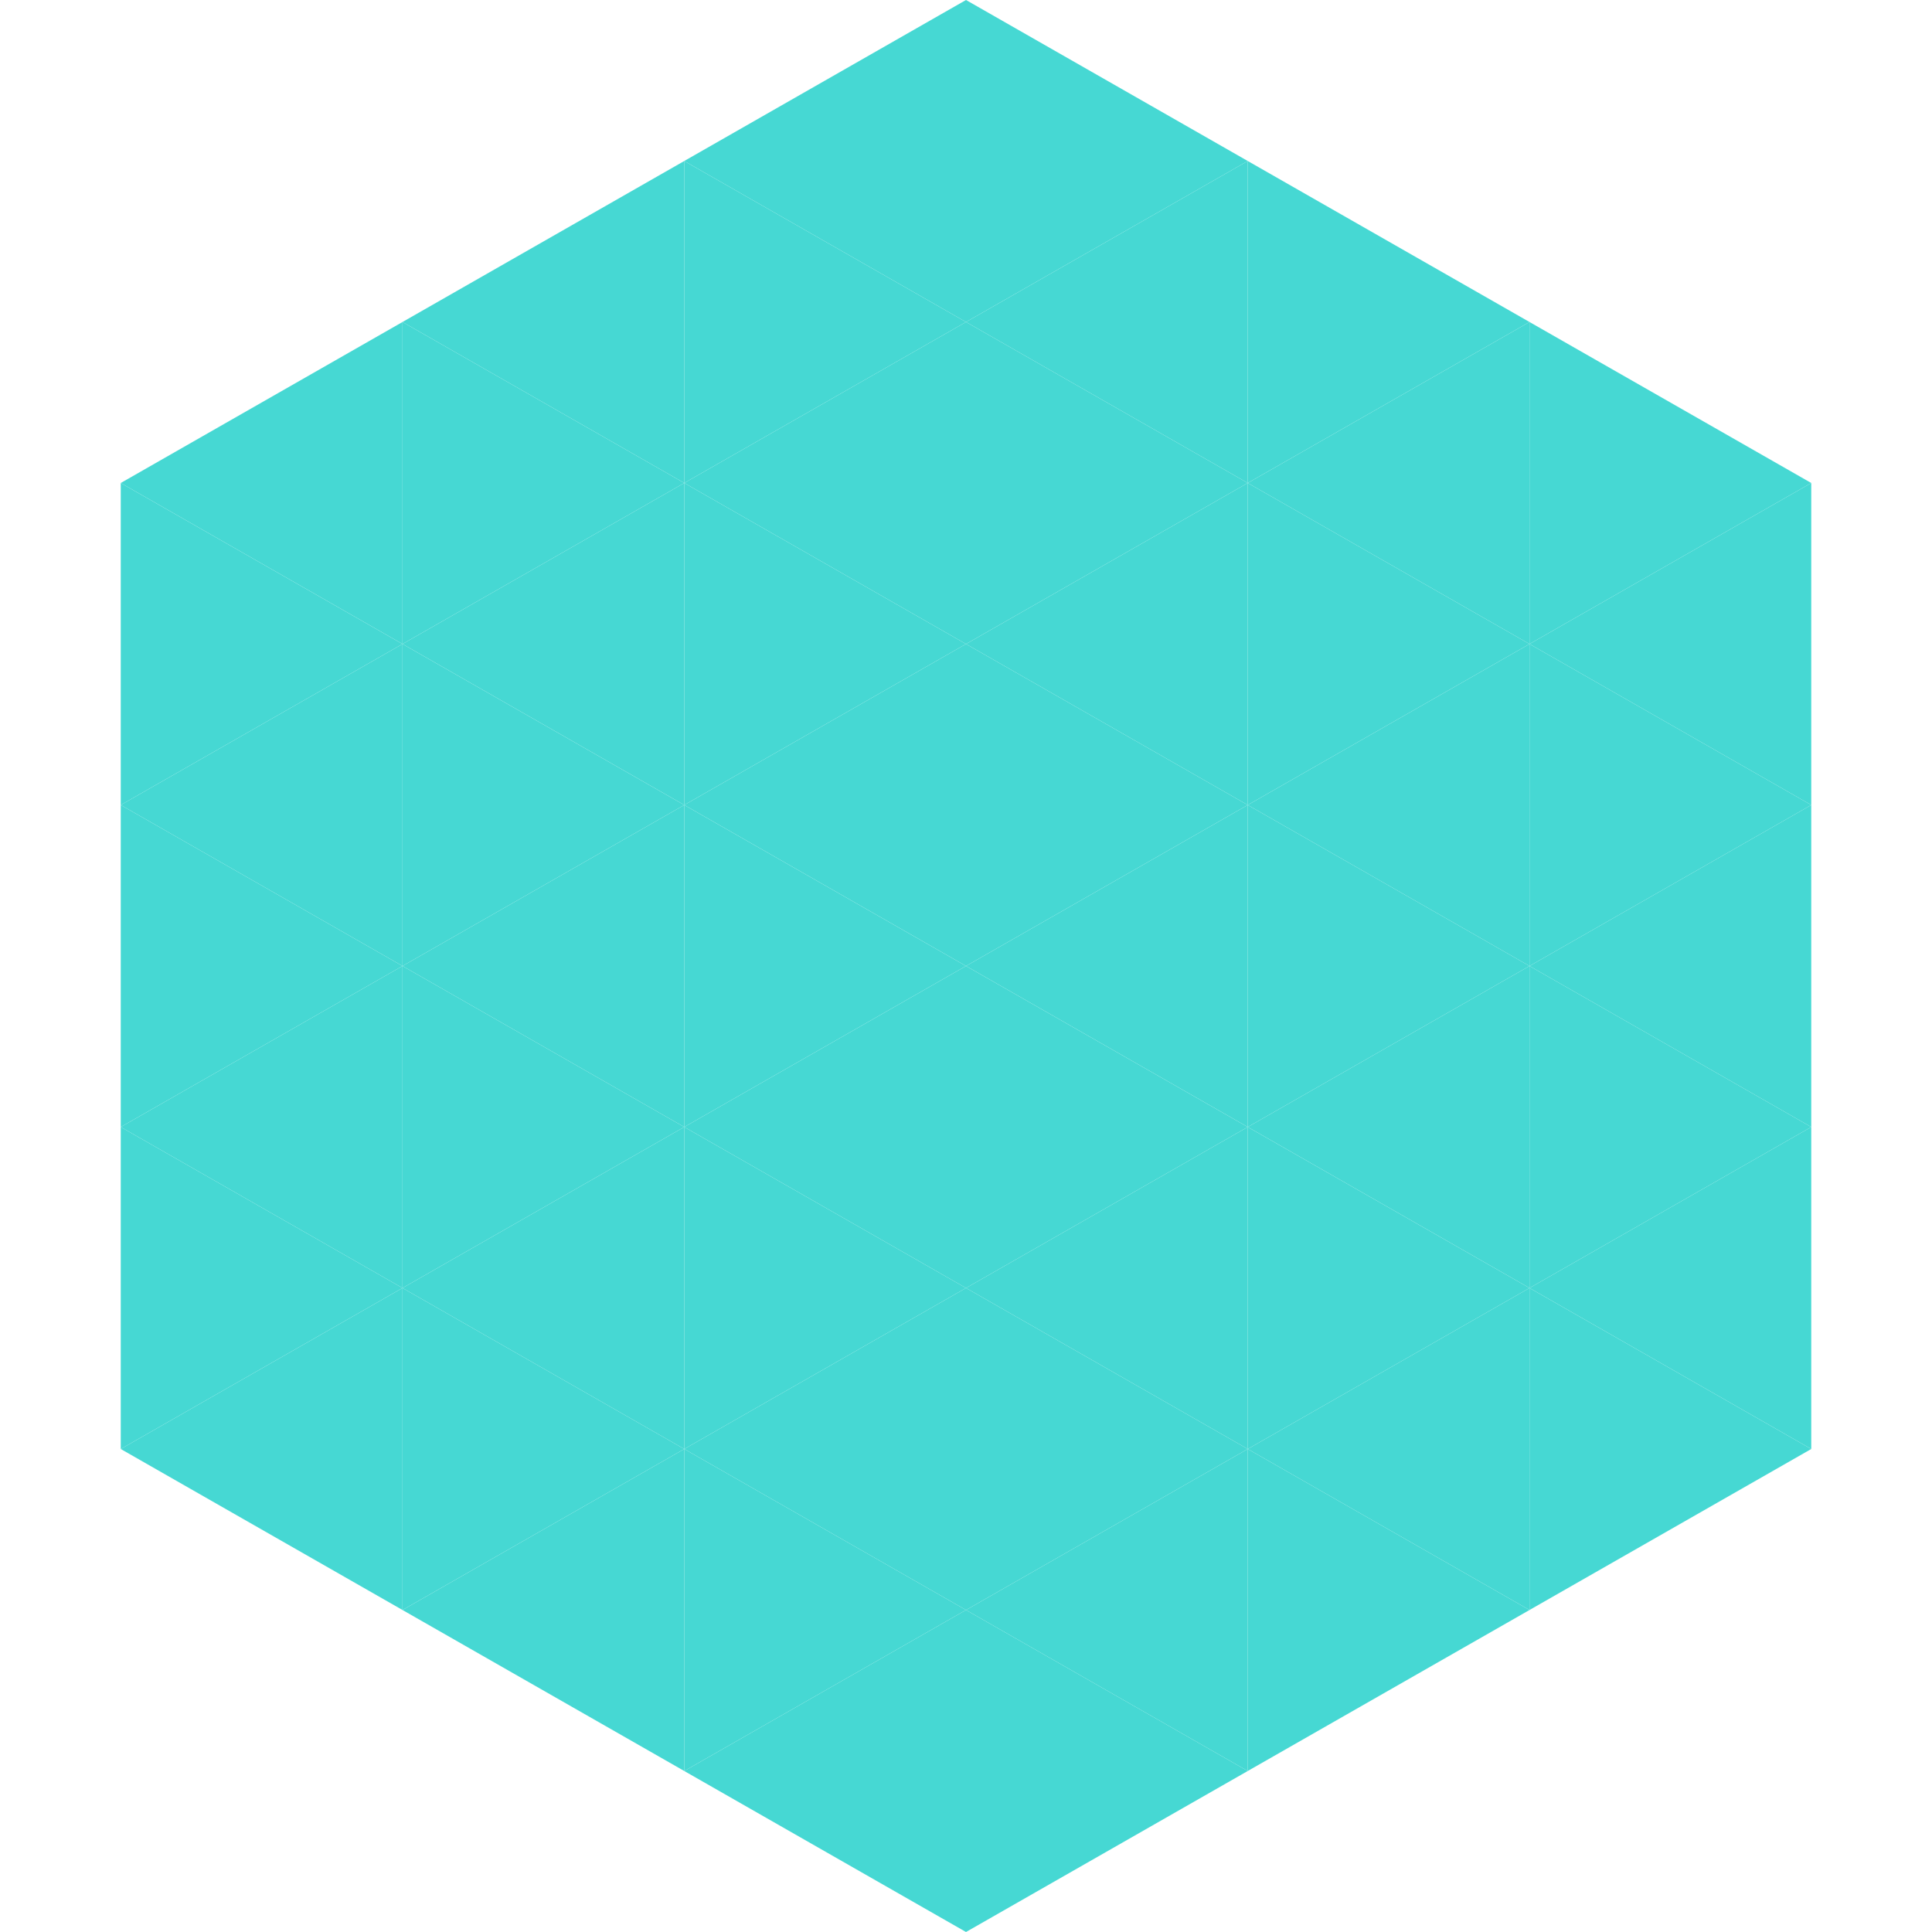 <?xml version="1.0"?>
<!-- Generated by SVGo -->
<svg width="240" height="240"
     xmlns="http://www.w3.org/2000/svg"
     xmlns:xlink="http://www.w3.org/1999/xlink">
<polygon points="50,40 15,60 50,80" style="fill:rgb(70,216,211)" />
<polygon points="190,40 225,60 190,80" style="fill:rgb(70,216,211)" />
<polygon points="15,60 50,80 15,100" style="fill:rgb(70,216,211)" />
<polygon points="225,60 190,80 225,100" style="fill:rgb(70,216,211)" />
<polygon points="50,80 15,100 50,120" style="fill:rgb(70,216,211)" />
<polygon points="190,80 225,100 190,120" style="fill:rgb(70,216,211)" />
<polygon points="15,100 50,120 15,140" style="fill:rgb(70,216,211)" />
<polygon points="225,100 190,120 225,140" style="fill:rgb(70,216,211)" />
<polygon points="50,120 15,140 50,160" style="fill:rgb(70,216,211)" />
<polygon points="190,120 225,140 190,160" style="fill:rgb(70,216,211)" />
<polygon points="15,140 50,160 15,180" style="fill:rgb(70,216,211)" />
<polygon points="225,140 190,160 225,180" style="fill:rgb(70,216,211)" />
<polygon points="50,160 15,180 50,200" style="fill:rgb(70,216,211)" />
<polygon points="190,160 225,180 190,200" style="fill:rgb(70,216,211)" />
<polygon points="15,180 50,200 15,220" style="fill:rgb(255,255,255); fill-opacity:0" />
<polygon points="225,180 190,200 225,220" style="fill:rgb(255,255,255); fill-opacity:0" />
<polygon points="50,0 85,20 50,40" style="fill:rgb(255,255,255); fill-opacity:0" />
<polygon points="190,0 155,20 190,40" style="fill:rgb(255,255,255); fill-opacity:0" />
<polygon points="85,20 50,40 85,60" style="fill:rgb(70,216,211)" />
<polygon points="155,20 190,40 155,60" style="fill:rgb(70,216,211)" />
<polygon points="50,40 85,60 50,80" style="fill:rgb(70,216,211)" />
<polygon points="190,40 155,60 190,80" style="fill:rgb(70,216,211)" />
<polygon points="85,60 50,80 85,100" style="fill:rgb(70,216,211)" />
<polygon points="155,60 190,80 155,100" style="fill:rgb(70,216,211)" />
<polygon points="50,80 85,100 50,120" style="fill:rgb(70,216,211)" />
<polygon points="190,80 155,100 190,120" style="fill:rgb(70,216,211)" />
<polygon points="85,100 50,120 85,140" style="fill:rgb(70,216,211)" />
<polygon points="155,100 190,120 155,140" style="fill:rgb(70,216,211)" />
<polygon points="50,120 85,140 50,160" style="fill:rgb(70,216,211)" />
<polygon points="190,120 155,140 190,160" style="fill:rgb(70,216,211)" />
<polygon points="85,140 50,160 85,180" style="fill:rgb(70,216,211)" />
<polygon points="155,140 190,160 155,180" style="fill:rgb(70,216,211)" />
<polygon points="50,160 85,180 50,200" style="fill:rgb(70,216,211)" />
<polygon points="190,160 155,180 190,200" style="fill:rgb(70,216,211)" />
<polygon points="85,180 50,200 85,220" style="fill:rgb(70,216,211)" />
<polygon points="155,180 190,200 155,220" style="fill:rgb(70,216,211)" />
<polygon points="120,0 85,20 120,40" style="fill:rgb(70,216,211)" />
<polygon points="120,0 155,20 120,40" style="fill:rgb(70,216,211)" />
<polygon points="85,20 120,40 85,60" style="fill:rgb(70,216,211)" />
<polygon points="155,20 120,40 155,60" style="fill:rgb(70,216,211)" />
<polygon points="120,40 85,60 120,80" style="fill:rgb(70,216,211)" />
<polygon points="120,40 155,60 120,80" style="fill:rgb(70,216,211)" />
<polygon points="85,60 120,80 85,100" style="fill:rgb(70,216,211)" />
<polygon points="155,60 120,80 155,100" style="fill:rgb(70,216,211)" />
<polygon points="120,80 85,100 120,120" style="fill:rgb(70,216,211)" />
<polygon points="120,80 155,100 120,120" style="fill:rgb(70,216,211)" />
<polygon points="85,100 120,120 85,140" style="fill:rgb(70,216,211)" />
<polygon points="155,100 120,120 155,140" style="fill:rgb(70,216,211)" />
<polygon points="120,120 85,140 120,160" style="fill:rgb(70,216,211)" />
<polygon points="120,120 155,140 120,160" style="fill:rgb(70,216,211)" />
<polygon points="85,140 120,160 85,180" style="fill:rgb(70,216,211)" />
<polygon points="155,140 120,160 155,180" style="fill:rgb(70,216,211)" />
<polygon points="120,160 85,180 120,200" style="fill:rgb(70,216,211)" />
<polygon points="120,160 155,180 120,200" style="fill:rgb(70,216,211)" />
<polygon points="85,180 120,200 85,220" style="fill:rgb(70,216,211)" />
<polygon points="155,180 120,200 155,220" style="fill:rgb(70,216,211)" />
<polygon points="120,200 85,220 120,240" style="fill:rgb(70,216,211)" />
<polygon points="120,200 155,220 120,240" style="fill:rgb(70,216,211)" />
<polygon points="85,220 120,240 85,260" style="fill:rgb(255,255,255); fill-opacity:0" />
<polygon points="155,220 120,240 155,260" style="fill:rgb(255,255,255); fill-opacity:0" />
</svg>
